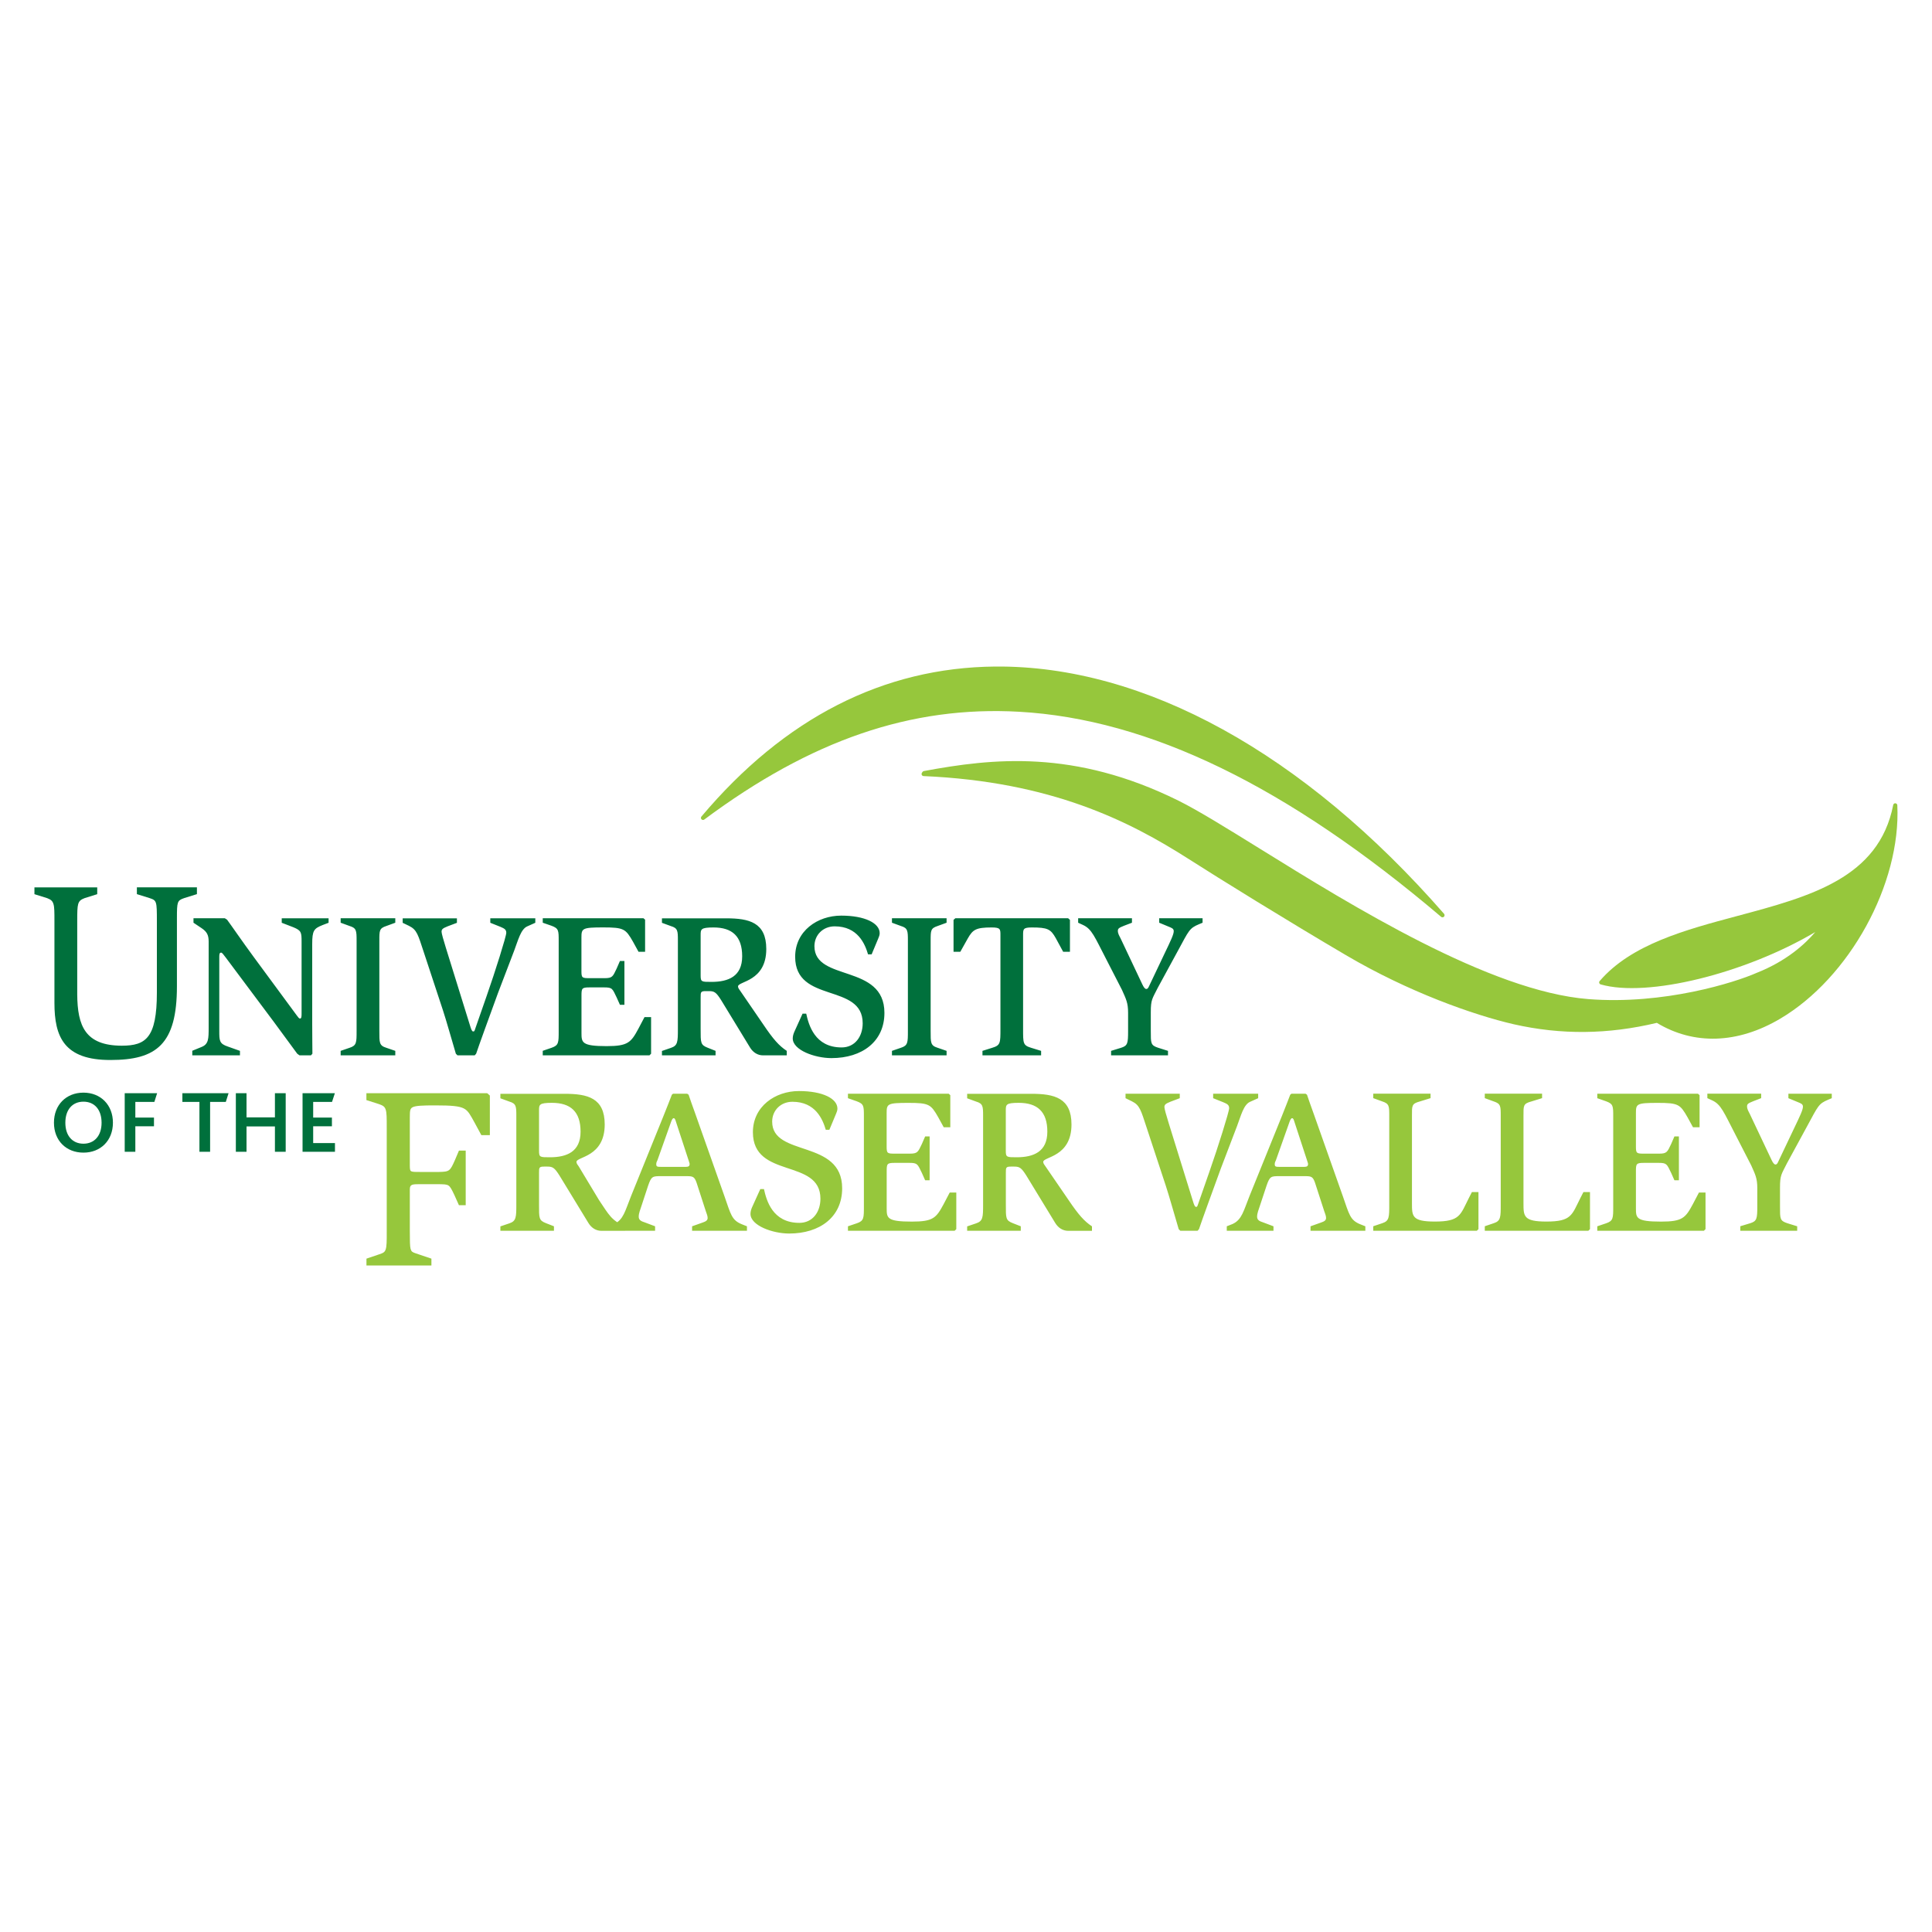 <?xml version="1.0" encoding="utf-8"?>
<!-- Generator: Adobe Illustrator 28.3.0, SVG Export Plug-In . SVG Version: 6.00 Build 0)  -->
<svg version="1.1" id="Layer_1" xmlns="http://www.w3.org/2000/svg" xmlns:xlink="http://www.w3.org/1999/xlink" x="0px" y="0px"
	 viewBox="0 0 400 400" style="enable-background:new 0 0 400 400;" xml:space="preserve">
<style type="text/css">
	.st0{fill:#00703C;}
	.st1{fill:none;}
	.st2{fill:#96C73C;}
</style>
<g>
	<path class="st0" d="M13.48,216.21c-1.72-2.1-2.21-5.06-2.21-8.59v-16.96c0-1.76,0-2.83-0.2-3.48c-0.2-0.65-0.51-0.92-1.31-1.23
		l-2.63-0.82v-1.41h13v1.41l-2.62,0.82c-0.8,0.31-1.12,0.58-1.32,1.23c-0.19,0.66-0.2,1.72-0.2,3.48v15.2
		c0.04,6.55,1.65,10.61,9.2,10.64c2.57,0,4.35-0.43,5.52-1.98c1.18-1.55,1.77-4.31,1.77-9.03v-14.84c0-1.99-0.01-3.09-0.2-3.69
		c-0.19-0.58-0.48-0.75-1.31-1.02l-2.63-0.82v-1.41h12.43v1.41l-2.63,0.82c-0.8,0.27-1.11,0.47-1.3,0.99
		c-0.19,0.53-0.21,1.46-0.21,3.09c0,0.2,0,0.41,0,0.63v13.55c0,5.99-1.05,9.82-3.32,12.15c-2.28,2.33-5.74,3.11-10.44,3.11
		C18.13,219.47,15.21,218.3,13.48,216.21"/>
	<rect x="7.18" y="138" class="st1" width="385.68" height="124"/>
	<path class="st0" d="M39.81,218.5h9.87v-0.93l-2.5-0.89c-1.78-0.59-1.78-1.23-1.78-3.26v-15.17c0-0.59,0-1.02,0.38-1.02
		c0.21,0,0.47,0.38,1.02,1.1l9.91,13.26c2.25,3.01,4.45,6.1,4.83,6.57l0.47,0.34h2.37l0.3-0.34c0-0.89-0.04-3.47-0.04-6.01v-16.69
		c0-2.8,0.34-3.22,2.16-3.94l1.23-0.47v-0.93h-9.7v0.93l2.41,0.93c1.65,0.68,1.7,1.06,1.7,3.01v14.7c0,0.76,0,1.19-0.34,1.19
		c-0.17,0-0.34-0.21-0.68-0.68l-8.9-12.08c-2.37-3.22-4.66-6.57-5.51-7.71l-0.47-0.3h-6.48v0.93l1.7,1.14
		c1.06,0.72,1.44,1.4,1.44,2.75v17.71c0,2.46,0,3.56-1.53,4.15l-1.86,0.76V218.5z M70.53,218.5h11.31v-0.93l-1.86-0.64
		c-1.48-0.46-1.44-1.06-1.44-3.47v-18.73c0-2.08,0-2.54,1.44-3.01l1.86-0.68v-0.93H70.53v0.93l1.86,0.68
		c1.4,0.42,1.44,0.97,1.44,3.01v18.73c0,2.37,0,3.01-1.44,3.47l-1.86,0.64V218.5z M94.72,218.5h3.56l0.3-0.34
		c0.42-1.31,3.01-8.43,4.53-12.58l3.35-8.77c0.8-2.12,1.36-4.41,2.67-5l1.7-0.76v-0.93h-9.32v0.93l2.12,0.85
		c0.8,0.34,1.19,0.55,1.19,1.23c0,0.72-2.33,8.13-4.07,13.09l-2.29,6.57c-0.25,0.76-0.25,0.76-0.51,0.76
		c-0.25,0-0.42-0.51-0.64-1.23l-5-16.1c-0.51-1.61-0.89-3.01-0.89-3.3c0-0.55,0.25-0.72,1.27-1.14l1.91-0.72v-0.93H83.37v0.93
		l1.31,0.63c1.65,0.81,1.86,1.82,3.05,5.42l3.98,12.07c0.72,2.2,1.65,5.55,2.67,8.98L94.72,218.5z M112.39,218.5h22.07l0.34-0.34
		v-7.58h-1.36l-1.27,2.41c-1.53,2.84-2.16,3.6-6.57,3.6c-5.21,0-5.21-0.76-5.21-2.8v-7.58c0-1.57,0.04-1.78,1.65-1.78h3.05
		c1.7,0,1.7,0.25,2.58,2.08l0.68,1.52h0.93v-9.07h-0.93l-0.68,1.57c-0.8,1.69-0.89,1.99-2.54,1.99h-2.97
		c-1.65,0-1.78-0.04-1.78-1.48v-6.91c0-1.91,0.13-2.12,4.49-2.12c4.32,0,4.66,0.3,6.19,2.97l1.14,2.08h1.36v-6.65l-0.34-0.3h-20.85
		v0.93l1.82,0.63c1.48,0.55,1.48,0.97,1.48,3.14v18.64c0,2.41,0,2.97-1.44,3.47l-1.86,0.64V218.5z M137.05,218.5h11.1v-0.93
		l-1.61-0.64c-1.52-0.59-1.48-1.02-1.48-3.9v-6.52c0-1.1,0-1.31,1.06-1.31h0.68c1.1,0,1.48,0.25,2.5,1.86l5.97,9.79
		c0.64,1.06,1.61,1.65,2.71,1.65h4.91v-0.93c-1.61-1.06-2.8-2.41-4.83-5.42l-4.79-6.99c-0.21-0.3-0.47-0.59-0.47-0.93
		c0-1.1,5.85-0.98,5.85-7.75c0-5.51-3.56-6.35-8.3-6.35h-13.3v0.93l1.86,0.68c1.4,0.42,1.44,0.97,1.44,2.92v18.39
		c0,2.67-0.04,3.43-1.44,3.9l-1.86,0.64V218.5z M145.06,193.63c0-1.23,0-1.61,2.67-1.61c3.85,0,5.93,1.82,5.93,5.97
		s-2.84,5.3-6.36,5.3c-2.08,0-2.24,0-2.24-1.36V193.63z M180.47,197.57l1.36-3.26c0.13-0.3,0.3-0.72,0.3-1.1
		c0-2.08-3.05-3.64-7.97-3.64c-4.91,0-9.53,3.18-9.53,8.52c0,9.75,13.98,5.34,13.98,13.77c0,2.75-1.61,5-4.36,5
		c-5.59,0-6.82-4.7-7.33-6.99h-0.76l-1.69,3.73c-0.21,0.47-0.34,0.93-0.34,1.4c0,2.41,4.58,4.07,8.01,4.07
		c6.36,0,10.97-3.43,10.97-9.36c0-10.25-14.49-6.4-14.49-13.81c0-2.33,1.78-4.11,4.19-4.11c4.79,0,6.27,3.64,6.91,5.8H180.47z
		 M184.67,218.5h11.31v-0.93l-1.86-0.64c-1.48-0.46-1.44-1.06-1.44-3.47v-18.73c0-2.08,0-2.54,1.44-3.01l1.86-0.68v-0.93h-11.31
		v0.93l1.86,0.68c1.4,0.42,1.44,0.97,1.44,3.01v18.73c0,2.37,0,3.01-1.44,3.47l-1.86,0.64V218.5z M203.39,218.5h12.16v-0.93
		l-2.08-0.64c-1.69-0.51-1.65-0.97-1.65-3.9v-19.4c0-1.27,0-1.61,1.82-1.61c3.26,0,3.9,0.34,4.96,2.24l1.52,2.8h1.4v-6.61
		l-0.38-0.34H197.8l-0.38,0.34v6.61h1.4l1.57-2.8c1.02-1.78,1.65-2.24,4.92-2.24c1.82,0,1.82,0.34,1.82,1.61v19.4
		c0,2.92,0,3.39-1.69,3.9l-2.03,0.64V218.5z M230.04,218.5h11.78v-0.93l-2.03-0.64c-1.57-0.51-1.53-0.93-1.53-3.47v-3.9
		c0-2.63,0.3-2.75,1.44-5.04l4.15-7.63c2.33-4.28,2.37-4.7,4.41-5.55l0.72-0.3v-0.93H240v0.93l1.95,0.81
		c0.59,0.25,1.06,0.38,1.06,0.93c0,0.68-0.59,1.91-1.91,4.66l-3.18,6.69c-0.21,0.46-0.34,0.63-0.59,0.63c-0.26,0-0.51-0.3-0.81-0.93
		l-4.53-9.58c-0.26-0.51-0.55-0.97-0.55-1.52c0-0.51,0.25-0.64,1.27-1.06l1.65-0.63v-0.93h-11.14v0.93l1.02,0.47
		c1.82,0.85,2.37,2.41,4.83,7.16l3.22,6.27c0.85,1.91,1.27,2.67,1.27,4.75v3.77c0,2.5-0.08,3.05-1.44,3.47l-2.08,0.64V218.5z"/>
	<path class="st0" d="M17.28,238.64c3.53,0,6.1-2.48,6.1-6.2c0-3.66-2.52-6.22-6.1-6.22c-3.59,0-6.11,2.54-6.11,6.22
		C11.17,236.16,13.71,238.64,17.28,238.64 M17.28,236.79c-2.24,0-3.75-1.6-3.75-4.34c0-2.76,1.51-4.36,3.75-4.36
		c2.3,0,3.75,1.67,3.75,4.36C21.03,235.19,19.5,236.79,17.28,236.79 M25.81,238.46h2.21v-5.28h3.86v-1.8h-3.86v-3.24h3.94l0.57-1.8
		h-6.71V238.46z M41.29,238.46h2.21v-10.32h3.25l0.57-1.8h-9.56v1.8h3.53V238.46z M48.83,238.46h2.21v-5.24h5.88v5.24h2.23v-12.12
		h-2.23v5h-5.88v-5h-2.21V238.46z M62.64,238.46h6.71v-1.8h-4.51v-3.48h3.88v-1.8h-3.88v-3.24h3.9l0.59-1.8h-6.69V238.46z"/>
	<path class="st2" d="M206.06,138c-23.17,0.2-43.64,10.65-60.84,31.06c-0.14,0.17-0.14,0.41,0.02,0.57c0.15,0.16,0.4,0.18,0.57,0.05
		c22.13-16.48,42.84-23.57,65.17-22.32c26.93,1.51,55.51,15.39,87.39,42.46c0.17,0.15,0.43,0.13,0.59-0.03
		c0.16-0.16,0.16-0.42,0.02-0.59C269.9,155.92,236.9,137.74,206.06,138"/>
	<path class="st2" d="M191.27,159.64c-0.12,0.02-0.23,0.1-0.3,0.21l-0.11,0.19c-0.08,0.13-0.08,0.29,0,0.42
		c0.07,0.13,0.21,0.22,0.36,0.22c26.46,1.15,42.59,9.32,54.87,17.16c6.22,3.98,20.44,12.79,32.58,19.92
		c12.91,7.61,26.4,12.38,34.73,14.3c9.81,2.22,19.5,2.13,29.63-0.29c7.67,4.64,16.72,4.35,25.51-0.84
		c14.38-8.48,25.05-27.91,24.28-44.21c-0.01-0.22-0.18-0.39-0.4-0.41c-0.22-0.02-0.41,0.13-0.45,0.35
		c-2.97,15.14-17.2,18.95-32.27,22.98c-10.81,2.89-21.99,5.88-28.51,13.48c-0.1,0.11-0.13,0.26-0.08,0.4
		c0.04,0.14,0.15,0.25,0.29,0.29c9.65,2.78,29.89-2.24,44.43-10.84c-2.06,2.43-5.89,5.99-12.18,8.47
		c-4.37,1.93-19.11,6.65-34.82,5.41c-20.34-1.6-48.97-19.35-67.91-31.09c-6.91-4.28-12.87-7.98-16.95-10
		C222.39,155.08,205.46,157,191.27,159.64"/>
	<rect x="7.18" y="138" class="st1" width="385.68" height="124"/>
	<path class="st2" d="M103.59,254.82h11.1v-0.93l-1.61-0.63c-1.53-0.59-1.48-1.02-1.48-3.9v-6.52c0-1.1,0-1.31,1.06-1.31h0.68
		c1.1,0,1.48,0.25,2.5,1.86l5.97,9.79c0.64,1.06,1.61,1.65,2.71,1.65h4.91v-0.93c-2.86-1.21-3.37-2.42-5.4-5.42l-4.21-6.99
		c-0.21-0.3-0.47-0.59-0.47-0.93c0-1.1,5.85-0.97,5.85-7.75c0-5.51-3.56-6.35-8.3-6.35h-13.3v0.93l1.86,0.68
		c1.4,0.42,1.44,0.97,1.44,2.92v18.39c0,2.67-0.04,3.43-1.44,3.9l-1.86,0.63V254.82z M111.6,229.94c0-1.23,0-1.61,2.67-1.61
		c3.86,0,5.93,1.82,5.93,5.97c0,4.15-2.84,5.3-6.35,5.3c-2.08,0-2.25,0-2.25-1.36V229.94z M125.97,254.82h9.66v-0.93l-2.12-0.8
		c-0.8-0.25-1.27-0.51-1.27-1.19c0-0.76,0.34-1.48,0.59-2.29l1.35-4.11c0.68-1.99,0.93-1.99,2.71-1.99h5.38
		c1.23,0,1.53,0.17,1.95,1.36l1.91,5.89c0.13,0.42,0.38,0.93,0.38,1.4c0,0.51-0.38,0.72-0.97,0.93l-2.25,0.8v0.93h11.36v-0.93
		l-1.06-0.42c-2.12-0.85-2.29-2.08-3.6-5.81l-6.02-17.03c-0.59-1.65-1.19-3.3-1.4-3.98l-0.3-0.21h-2.92l-0.25,0.21
		c-0.3,0.76-1.02,2.67-1.7,4.32l-6.74,16.65c-1.23,3.05-1.57,4.92-3.52,5.8l-1.19,0.47V254.82z M138.97,232.19
		c0.17-0.42,0.3-0.68,0.51-0.68c0.25,0,0.34,0.3,0.55,0.98l2.58,7.88c0.04,0.21,0.17,0.42,0.17,0.63c0,0.38-0.17,0.59-0.81,0.59h-5
		c-0.93,0-1.1-0.04-1.1-0.59c0-0.3,0.13-0.55,0.25-0.8L138.97,232.19z M171.72,233.89l1.36-3.26c0.13-0.3,0.3-0.72,0.3-1.1
		c0-2.08-3.05-3.64-7.97-3.64c-4.91,0-9.53,3.18-9.53,8.52c0,9.74,13.98,5.34,13.98,13.77c0,2.75-1.61,5-4.36,5
		c-5.59,0-6.82-4.7-7.33-6.99h-0.76l-1.69,3.73c-0.21,0.47-0.34,0.93-0.34,1.4c0,2.42,4.58,4.07,8.01,4.07
		c6.36,0,10.97-3.43,10.97-9.36c0-10.25-14.49-6.4-14.49-13.81c0-2.33,1.78-4.11,4.19-4.11c4.79,0,6.27,3.64,6.91,5.8H171.72z
		 M175.58,254.82h22.07l0.34-0.34v-7.58h-1.36l-1.27,2.42c-1.53,2.84-2.16,3.6-6.57,3.6c-5.21,0-5.21-0.76-5.21-2.8v-7.58
		c0-1.57,0.04-1.78,1.65-1.78h3.05c1.69,0,1.69,0.25,2.58,2.07l0.68,1.53h0.93v-9.07h-0.93l-0.68,1.57
		c-0.81,1.69-0.89,1.99-2.54,1.99h-2.97c-1.65,0-1.78-0.04-1.78-1.48v-6.91c0-1.91,0.13-2.12,4.49-2.12c4.32,0,4.66,0.3,6.19,2.97
		l1.14,2.08h1.36v-6.65l-0.34-0.3h-20.85v0.93l1.82,0.64c1.48,0.55,1.48,0.97,1.48,3.14v18.64c0,2.41,0,2.97-1.44,3.47l-1.86,0.63
		V254.82z M200.24,254.82h11.1v-0.93l-1.61-0.63c-1.53-0.59-1.48-1.02-1.48-3.9v-6.52c0-1.1,0-1.31,1.06-1.31h0.68
		c1.1,0,1.48,0.25,2.5,1.86l5.97,9.79c0.64,1.06,1.61,1.65,2.71,1.65h4.91v-0.93c-1.61-1.06-2.8-2.42-4.83-5.42l-4.79-6.99
		c-0.21-0.3-0.47-0.59-0.47-0.93c0-1.1,5.85-0.97,5.85-7.75c0-5.51-3.56-6.35-8.3-6.35h-13.3v0.93l1.86,0.68
		c1.4,0.42,1.44,0.97,1.44,2.92v18.39c0,2.67-0.04,3.43-1.44,3.9l-1.86,0.63V254.82z M208.24,229.94c0-1.23,0-1.61,2.67-1.61
		c3.86,0,5.93,1.82,5.93,5.97c0,4.15-2.84,5.3-6.35,5.3c-2.08,0-2.25,0-2.25-1.36V229.94z M244.38,254.82h3.56l0.3-0.34
		c0.42-1.31,3.01-8.43,4.53-12.58l3.35-8.77c0.8-2.12,1.35-4.41,2.67-5l1.7-0.76v-0.93h-9.32v0.93l2.12,0.85
		c0.81,0.34,1.19,0.55,1.19,1.23c0,0.72-2.33,8.13-4.07,13.09l-2.29,6.57c-0.26,0.76-0.26,0.76-0.51,0.76
		c-0.25,0-0.42-0.51-0.64-1.23l-5-16.1c-0.51-1.61-0.89-3.01-0.89-3.31c0-0.55,0.25-0.72,1.27-1.14l1.91-0.72v-0.93h-11.23v0.93
		l1.31,0.64c1.65,0.81,1.86,1.82,3.05,5.42l3.98,12.08c0.72,2.2,1.65,5.55,2.67,8.98L244.38,254.82z M254,254.82h9.66v-0.93
		l-2.12-0.8c-0.8-0.25-1.27-0.51-1.27-1.19c0-0.76,0.34-1.48,0.59-2.29l1.36-4.11c0.68-1.99,0.93-1.99,2.71-1.99h5.38
		c1.23,0,1.53,0.17,1.95,1.36l1.91,5.89c0.13,0.42,0.38,0.93,0.38,1.4c0,0.51-0.38,0.72-0.98,0.93l-2.24,0.8v0.93h11.35v-0.93
		l-1.06-0.42c-2.12-0.85-2.29-2.08-3.6-5.81l-6.02-17.03c-0.59-1.65-1.19-3.3-1.4-3.98l-0.3-0.21h-2.92l-0.25,0.21
		c-0.3,0.76-1.02,2.67-1.69,4.32l-6.74,16.65c-1.23,3.05-1.57,4.92-3.52,5.8l-1.19,0.47V254.82z M267.01,232.19
		c0.17-0.42,0.3-0.68,0.51-0.68c0.25,0,0.34,0.3,0.55,0.98l2.58,7.88c0.04,0.21,0.17,0.42,0.17,0.63c0,0.38-0.17,0.59-0.8,0.59h-5
		c-0.93,0-1.1-0.04-1.1-0.59c0-0.3,0.13-0.55,0.25-0.8L267.01,232.19z M284.32,254.82h21.44l0.34-0.34v-7.67h-1.36l-0.63,1.23
		c-1.78,3.52-1.82,4.87-7.04,4.87c-4.74,0-4.74-1.1-4.74-3.81v-18.05c0-2.16-0.08-2.54,1.65-3.01l2.2-0.68v-0.93h-11.86v0.93
		l1.87,0.68c1.44,0.47,1.44,0.97,1.44,3.01v18.3c0,2.67,0,3.43-1.44,3.9l-1.87,0.63V254.82z M307.41,254.82h21.44l0.34-0.34v-7.67
		h-1.36l-0.63,1.23c-1.78,3.52-1.82,4.87-7.03,4.87c-4.75,0-4.75-1.1-4.75-3.81v-18.05c0-2.16-0.08-2.54,1.65-3.01l2.2-0.68v-0.93
		h-11.86v0.93l1.86,0.68c1.44,0.47,1.44,0.97,1.44,3.01v18.3c0,2.67,0,3.43-1.44,3.9l-1.86,0.63V254.82z M330.7,254.82h22.07
		l0.34-0.34v-7.58h-1.36l-1.27,2.42c-1.53,2.84-2.16,3.6-6.57,3.6c-5.21,0-5.21-0.76-5.21-2.8v-7.58c0-1.57,0.04-1.78,1.65-1.78
		h3.05c1.7,0,1.7,0.25,2.59,2.07l0.68,1.53h0.93v-9.07h-0.93l-0.68,1.57c-0.8,1.69-0.89,1.99-2.54,1.99h-2.97
		c-1.65,0-1.78-0.04-1.78-1.48v-6.91c0-1.91,0.13-2.12,4.49-2.12c4.32,0,4.66,0.3,6.19,2.97l1.14,2.08h1.36v-6.65l-0.34-0.3H330.7
		v0.93l1.82,0.64c1.48,0.55,1.48,0.97,1.48,3.14v18.64c0,2.41,0,2.97-1.44,3.47l-1.86,0.63V254.82z M360.31,254.82h11.78v-0.93
		l-2.03-0.63c-1.57-0.51-1.53-0.93-1.53-3.47v-3.9c0-2.63,0.3-2.75,1.44-5.04l4.15-7.63c2.33-4.28,2.37-4.7,4.41-5.55l0.72-0.3
		v-0.93h-8.98v0.93l1.95,0.81c0.59,0.25,1.06,0.38,1.06,0.93c0,0.68-0.59,1.9-1.91,4.66l-3.18,6.69c-0.21,0.47-0.34,0.64-0.59,0.64
		c-0.25,0-0.51-0.3-0.81-0.93l-4.53-9.58c-0.26-0.51-0.55-0.97-0.55-1.53c0-0.51,0.25-0.64,1.27-1.06l1.65-0.64v-0.93h-11.14v0.93
		l1.02,0.47c1.82,0.85,2.37,2.41,4.83,7.16l3.22,6.27c0.85,1.91,1.27,2.67,1.27,4.75v3.77c0,2.5-0.09,3.05-1.44,3.47l-2.08,0.63
		V254.82z"/>
	<path class="st2" d="M76.08,262h-0.21v-1.41l2.62-0.89c0.84-0.27,1.16-0.44,1.36-1.02c0.21-0.61,0.23-1.72,0.22-3.77v-21.51
		c0-1.89,0-3-0.21-3.64c-0.2-0.63-0.53-0.86-1.38-1.16l-2.62-0.84v-1.42h25.01l0.55,0.48v8.2h-1.76l-1.37-2.53
		c-0.9-1.62-1.31-2.5-2.25-2.99c-0.95-0.5-2.56-0.64-5.87-0.64c-2.76-0.01-4.14,0.07-4.74,0.38c-0.56,0.28-0.57,0.8-0.58,2.04v10.05
		c0,0.77,0.07,1.05,0.26,1.15c0.2,0.14,0.76,0.17,1.79,0.16h4c2.19-0.05,2.28-0.18,3.33-2.55l0.79-1.87h1.4v11.31h-1.4l-0.95-2.12
		c-1.11-2.31-1.05-2.19-3.38-2.24h-3.84c-0.68,0-1.22,0.01-1.54,0.14c-0.3,0.14-0.45,0.32-0.46,0.91v8.68c0,2,0.01,3.09,0.16,3.68
		c0.17,0.57,0.38,0.68,1.06,0.91l3.25,1.1V262H76.08z"/>
</g>
</svg>
